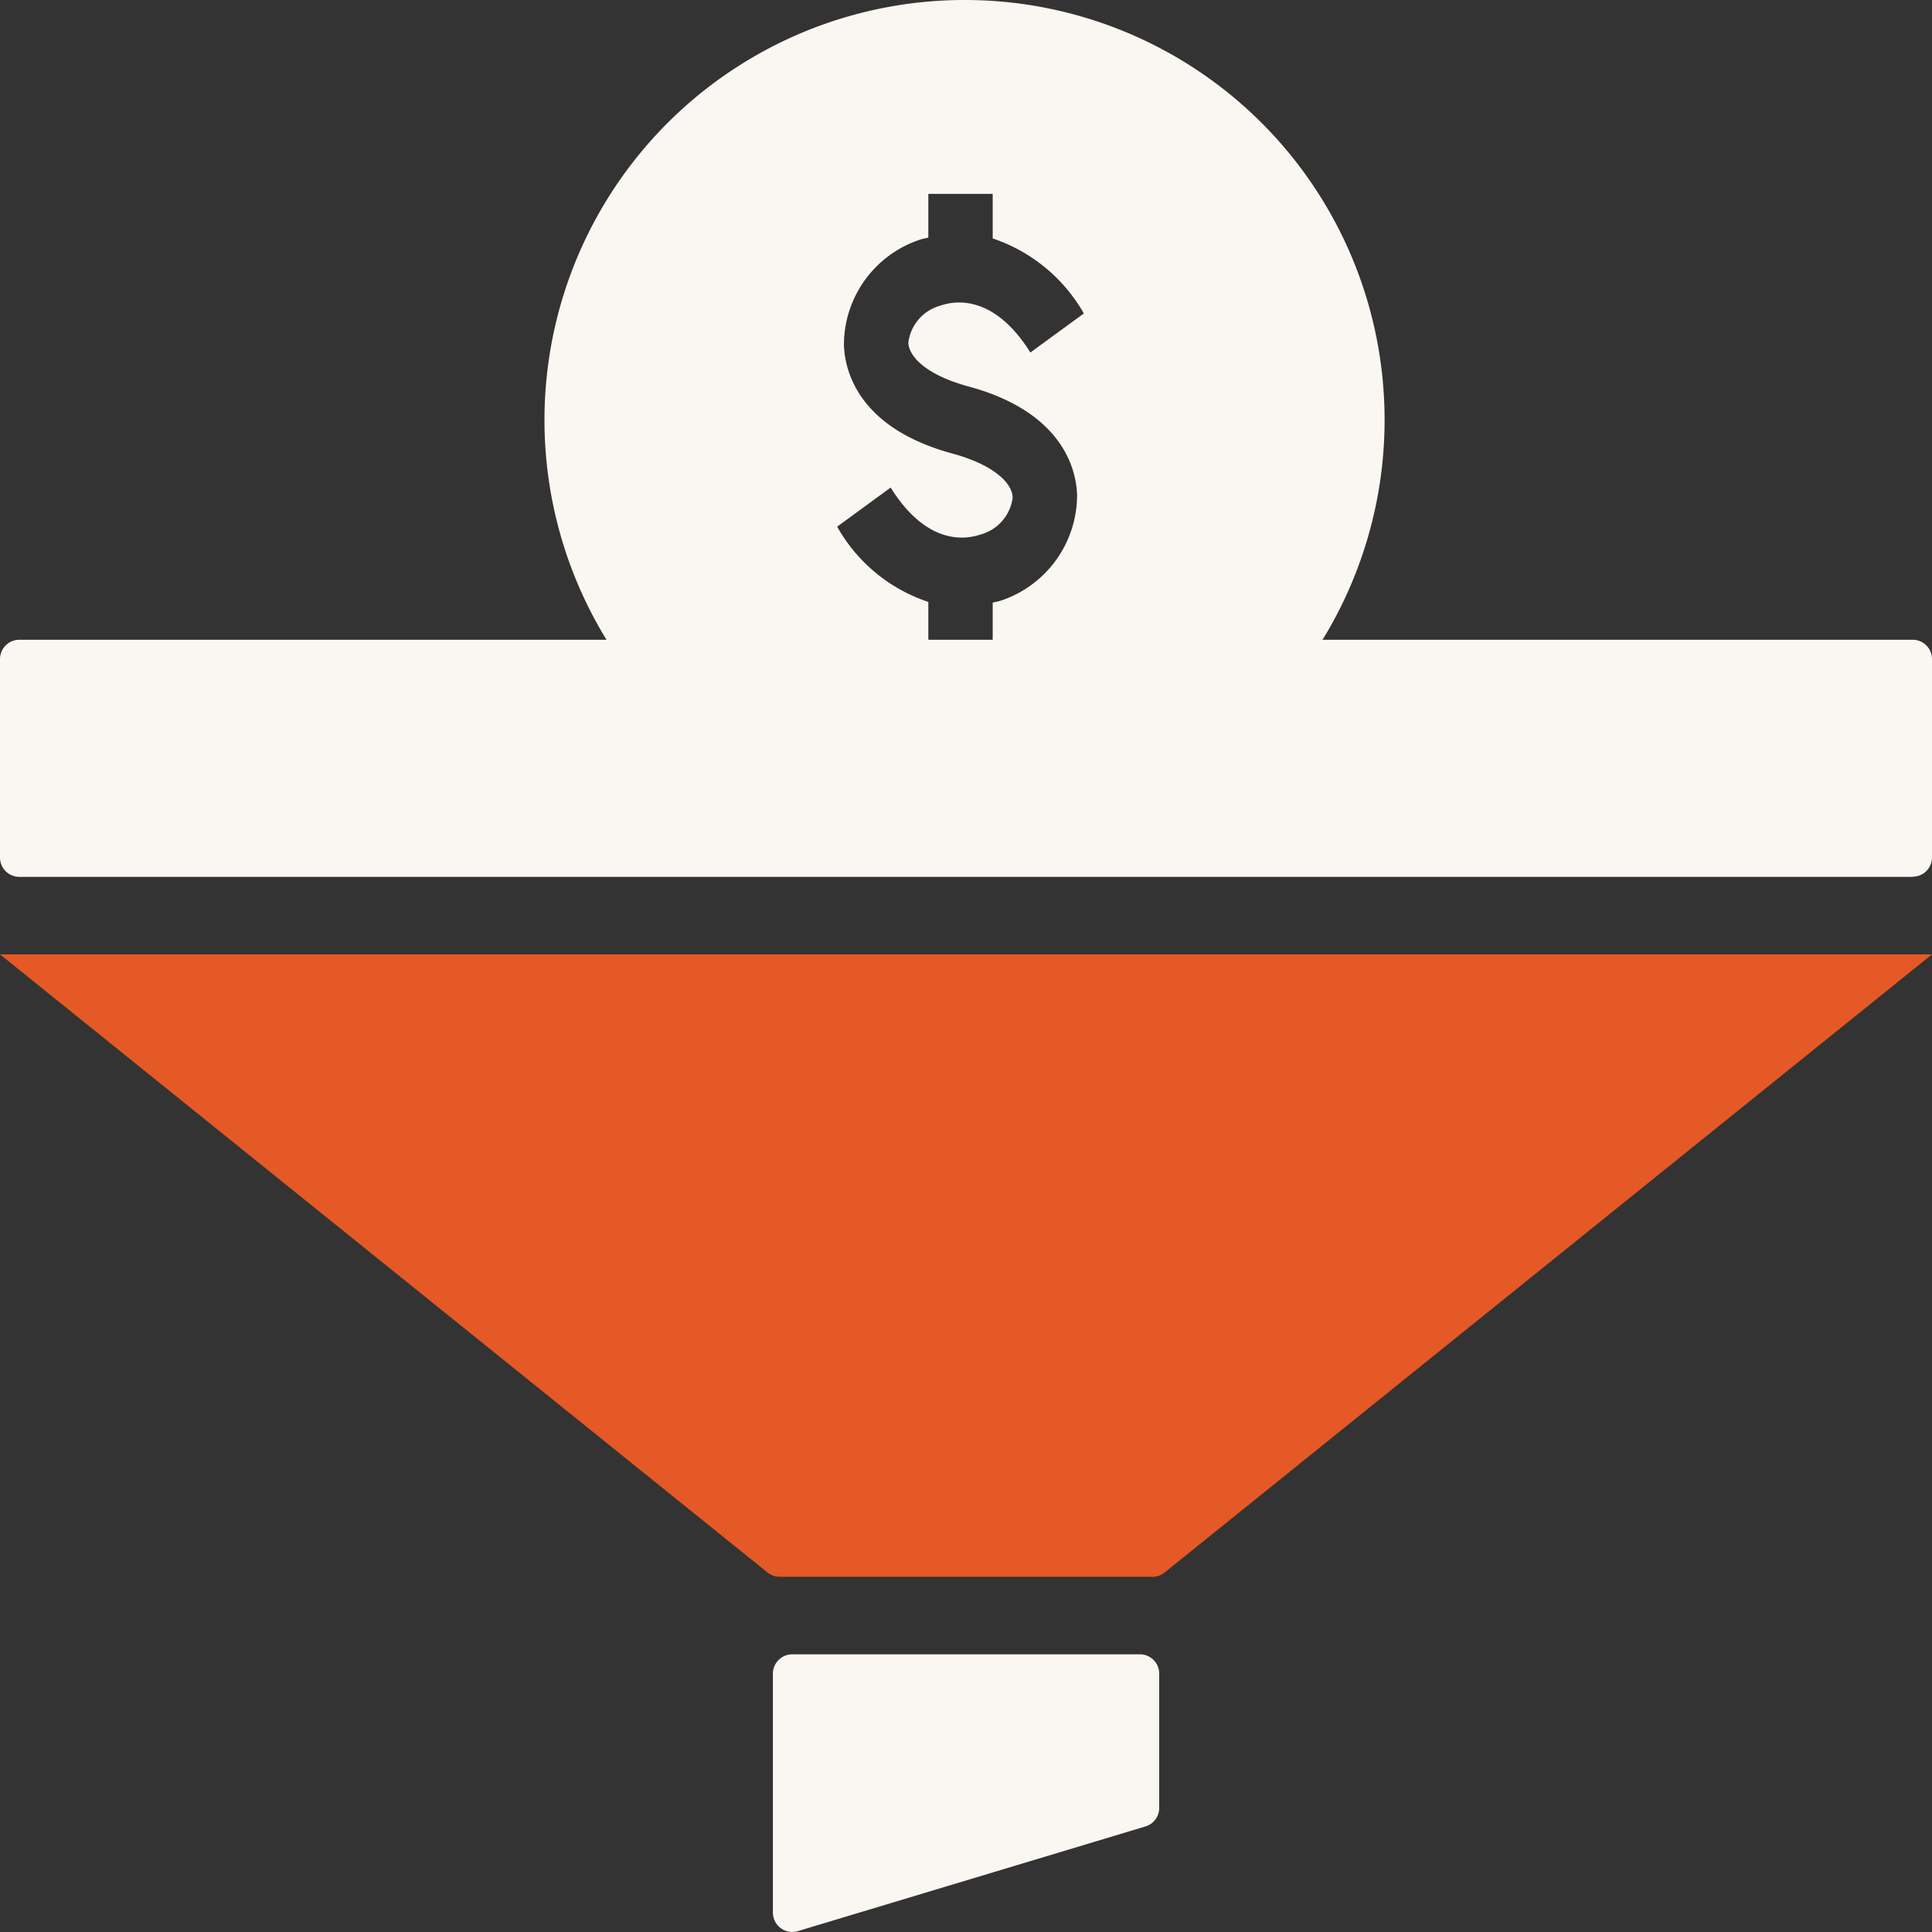 <svg xmlns="http://www.w3.org/2000/svg" xmlns:xlink="http://www.w3.org/1999/xlink" width="50" height="50" viewBox="0 0 50 50">
  <rect x="0" y="0" width="50" height="50" fill="#333333" stroke="none"/>
  <defs>
    <clipPath id="clip-path">
      <rect id="Rectangle_669" data-name="Rectangle 669" width="50" height="50" transform="translate(0 0)" fill="#faf7f2"/>
    </clipPath>
  </defs>
  <g id="Group_1276" data-name="Group 1276" transform="translate(-11059 -728)">
    <g id="Group_1271" data-name="Group 1271" transform="translate(11059 728)" clip-path="url(#clip-path)">
      <path id="Path_14209" data-name="Path 14209" d="M25,0A10.871,10.871,0,1,0,35.833,10.871,10.863,10.863,0,0,0,25,0m.058,10c2.482.669,2.8,2.19,2.817,2.818A2.883,2.883,0,0,1,25.9,15.545a1.974,1.974,0,0,1-.209.05v1.129H24.025V15.578a4.235,4.235,0,0,1-2.359-1.948l1.384-1.012c.941,1.505,1.941,1.347,2.333,1.213a1.139,1.139,0,0,0,.825-.953c-.008-.343-.425-.828-1.55-1.138-2.482-.668-2.8-2.19-2.817-2.818A2.871,2.871,0,0,1,23.816,6.2a1.974,1.974,0,0,1,.209-.05V5.017h1.666V6.171A4.282,4.282,0,0,1,28.05,8.112L26.666,9.123c-.941-1.505-1.95-1.347-2.333-1.212a1.137,1.137,0,0,0-.825.953C23.516,9.206,23.933,9.692,25.058,10Z" transform="translate(0 0)" fill="#faf7f2"/>
      <path id="Path_14210" data-name="Path 14210" d="M49.5,22.636H.5a.5.5,0,0,1-.5-.5V17a.5.5,0,0,1,.5-.5h49a.5.5,0,0,1,.5.5v5.132a.5.5,0,0,1-.5.5" transform="translate(0 0.057)" fill="#faf7f2"/>
      <path id="Path_14211" data-name="Path 14211" d="M29.824,40.722H20.175a.5.5,0,0,1-.312-.11L0,24.615H50l-19.863,16a.5.5,0,0,1-.312.11" transform="translate(0 0.084)" fill="#e45925"/>
      <path id="Path_14212" data-name="Path 14212" d="M20.5,42.667h9a.5.5,0,0,1,.5.5v3.475a.5.5,0,0,1-.355.48l-9,2.71a.5.5,0,0,1-.642-.48V43.168a.5.5,0,0,1,.5-.5" transform="translate(0 0.146)" fill="#faf7f2"/>
    </g>
  </g>
</svg>
